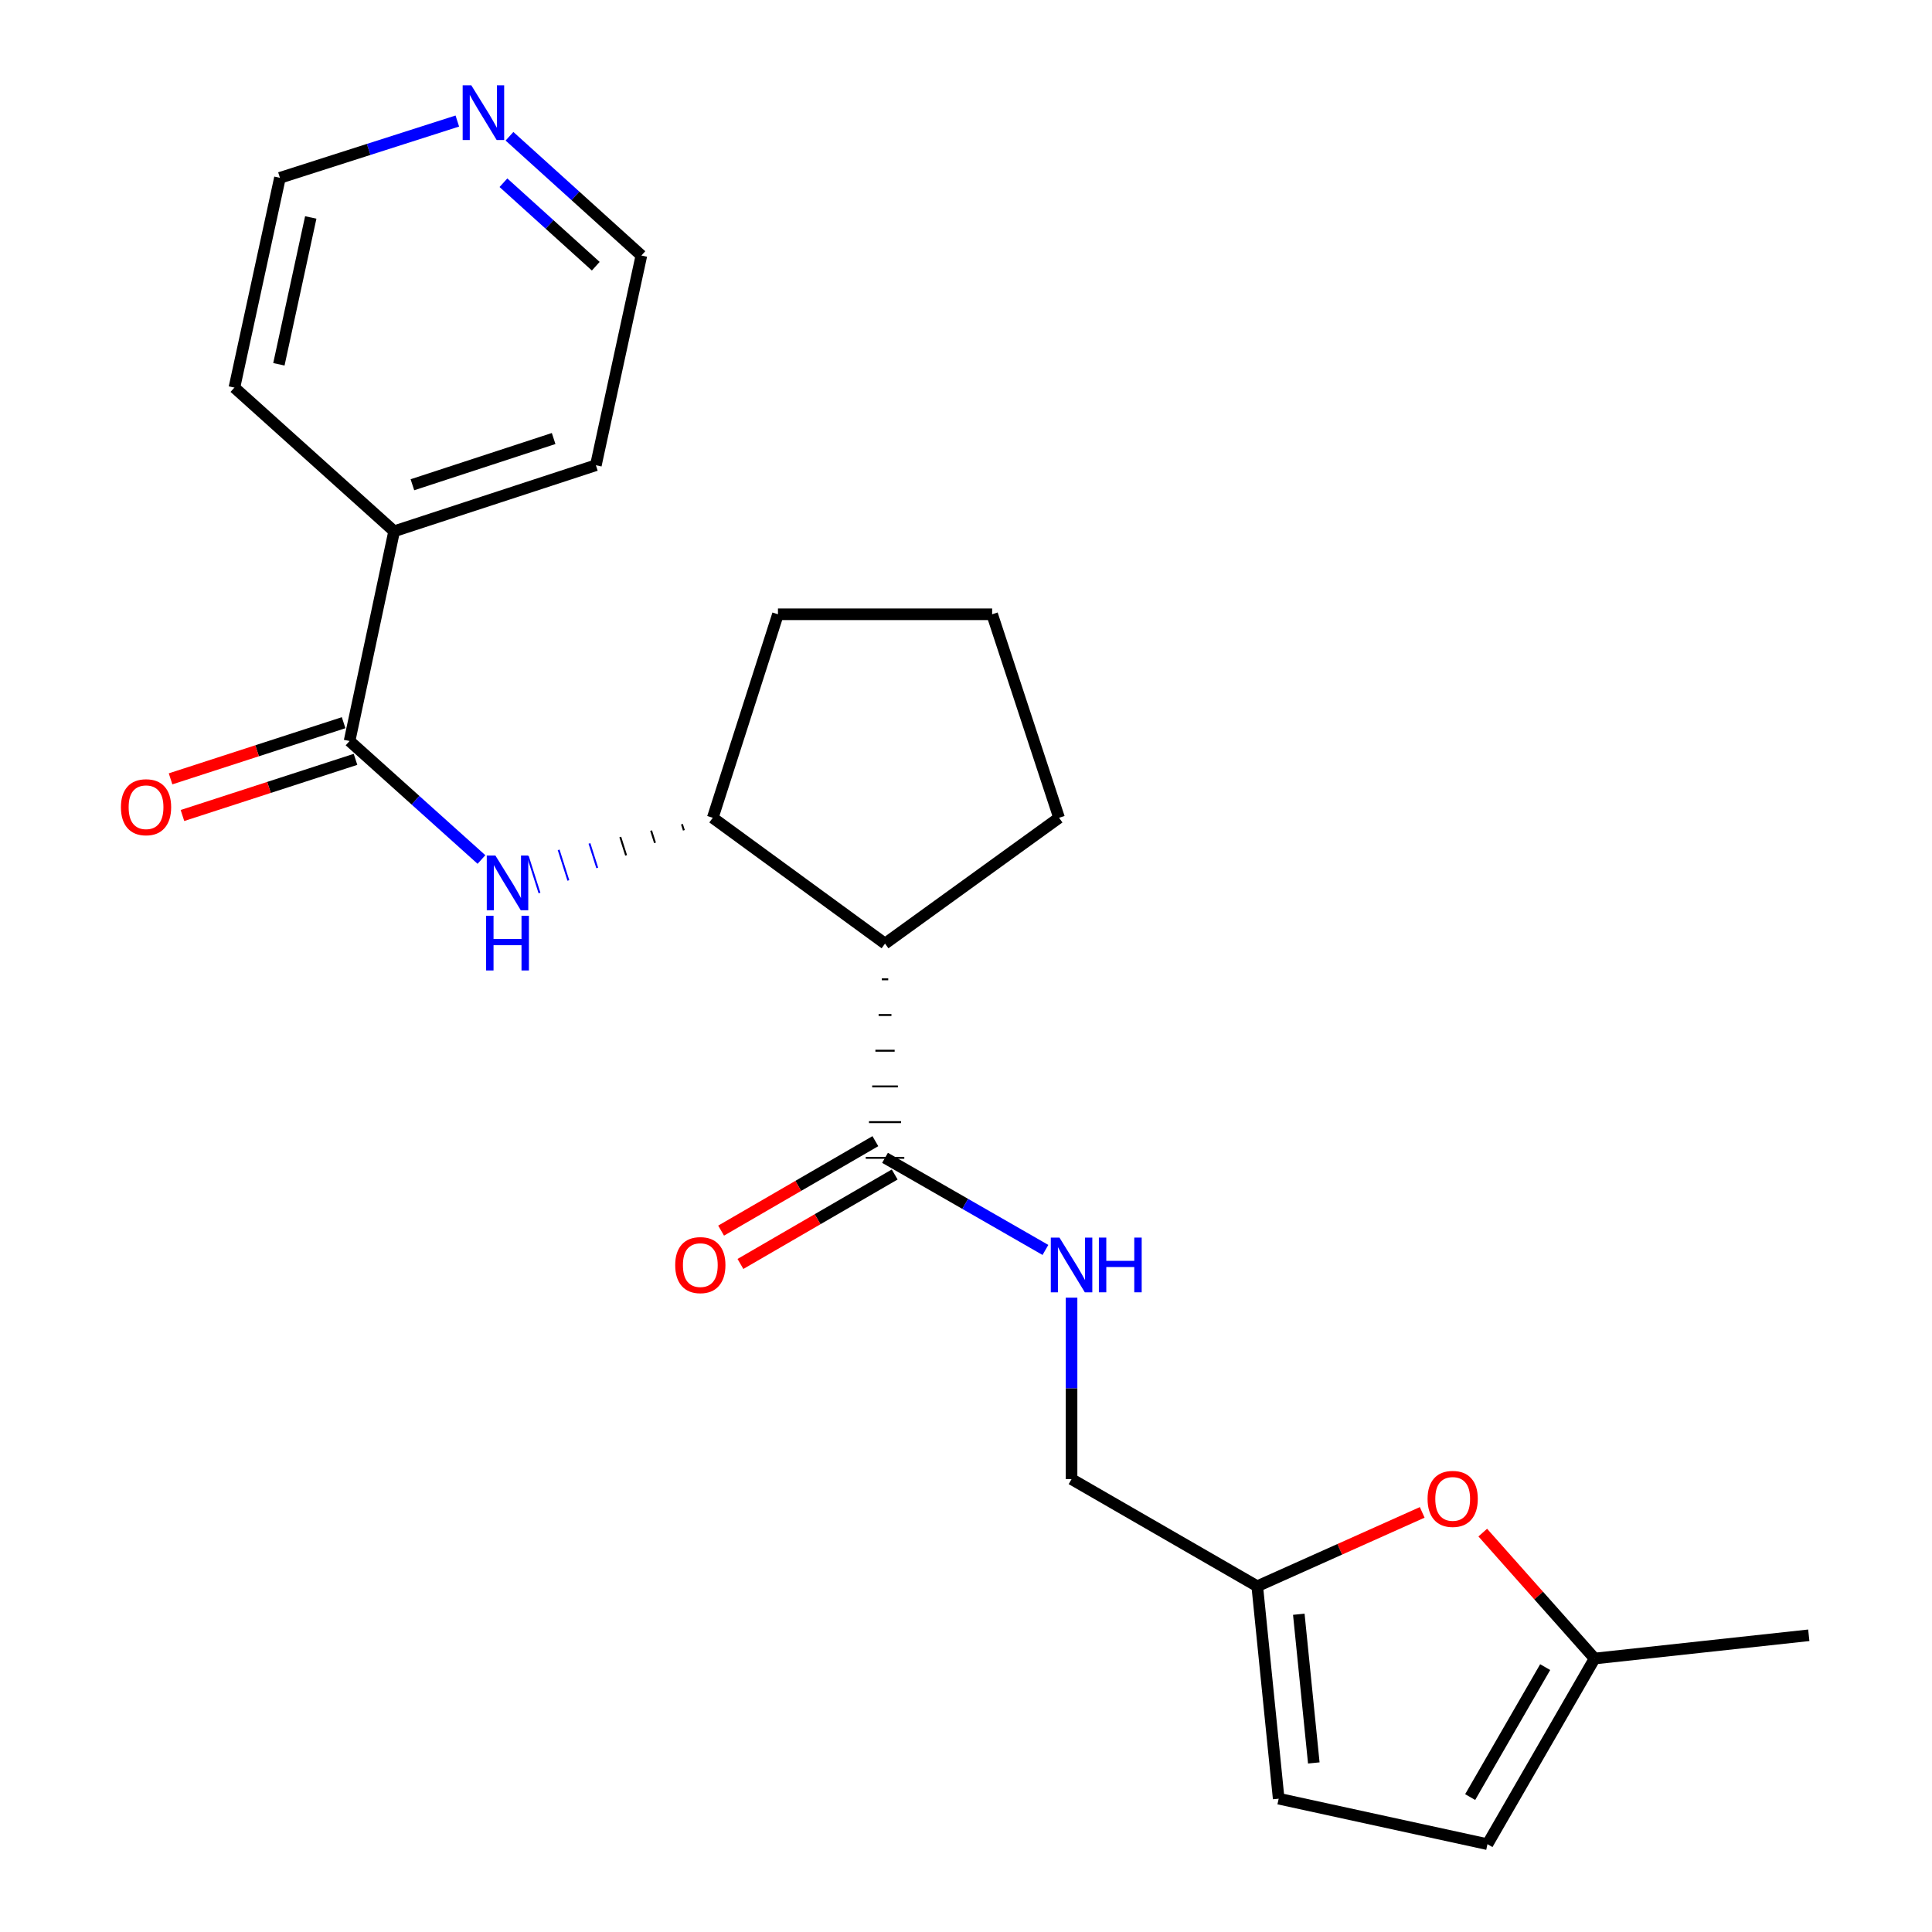 <?xml version='1.0' encoding='iso-8859-1'?>
<svg version='1.1' baseProfile='full'
              xmlns='http://www.w3.org/2000/svg'
                      xmlns:rdkit='http://www.rdkit.org/xml'
                      xmlns:xlink='http://www.w3.org/1999/xlink'
                  xml:space='preserve'
width='1000px' height='1000px' viewBox='0 0 1000 1000'>
<!-- END OF HEADER -->
<rect style='opacity:1.0;fill:#FFFFFF;stroke:none' width='1000' height='1000' x='0' y='0'> </rect>
<path class='bond-2' d='M 456.427,506.889 L 459.751,506.889' style='fill:none;fill-rule:evenodd;stroke:#000000;stroke-width:1.0px;stroke-linecap:butt;stroke-linejoin:miter;stroke-opacity:1' />
<path class='bond-2' d='M 454.765,525.37 L 461.413,525.37' style='fill:none;fill-rule:evenodd;stroke:#000000;stroke-width:1.0px;stroke-linecap:butt;stroke-linejoin:miter;stroke-opacity:1' />
<path class='bond-2' d='M 453.103,543.851 L 463.075,543.851' style='fill:none;fill-rule:evenodd;stroke:#000000;stroke-width:1.0px;stroke-linecap:butt;stroke-linejoin:miter;stroke-opacity:1' />
<path class='bond-2' d='M 451.441,562.331 L 464.737,562.331' style='fill:none;fill-rule:evenodd;stroke:#000000;stroke-width:1.0px;stroke-linecap:butt;stroke-linejoin:miter;stroke-opacity:1' />
<path class='bond-2' d='M 449.779,580.812 L 466.398,580.812' style='fill:none;fill-rule:evenodd;stroke:#000000;stroke-width:1.0px;stroke-linecap:butt;stroke-linejoin:miter;stroke-opacity:1' />
<path class='bond-2' d='M 448.117,599.292 L 468.06,599.292' style='fill:none;fill-rule:evenodd;stroke:#000000;stroke-width:1.0px;stroke-linecap:butt;stroke-linejoin:miter;stroke-opacity:1' />
<path class='bond-3' d='M 458.089,488.409 L 368.921,423.283' style='fill:none;fill-rule:evenodd;stroke:#000000;stroke-width:6px;stroke-linecap:butt;stroke-linejoin:miter;stroke-opacity:1' />
<path class='bond-15' d='M 458.089,488.409 L 548.165,423.283' style='fill:none;fill-rule:evenodd;stroke:#000000;stroke-width:6px;stroke-linecap:butt;stroke-linejoin:miter;stroke-opacity:1' />
<path class='bond-0' d='M 180.935,383.552 L 215.069,414.217' style='fill:none;fill-rule:evenodd;stroke:#000000;stroke-width:6px;stroke-linecap:butt;stroke-linejoin:miter;stroke-opacity:1' />
<path class='bond-0' d='M 215.069,414.217 L 249.203,444.882' style='fill:none;fill-rule:evenodd;stroke:#0000FF;stroke-width:6px;stroke-linecap:butt;stroke-linejoin:miter;stroke-opacity:1' />
<path class='bond-10' d='M 177.858,374.068 L 133.07,388.6' style='fill:none;fill-rule:evenodd;stroke:#000000;stroke-width:6px;stroke-linecap:butt;stroke-linejoin:miter;stroke-opacity:1' />
<path class='bond-10' d='M 133.07,388.6 L 88.282,403.131' style='fill:none;fill-rule:evenodd;stroke:#FF0000;stroke-width:6px;stroke-linecap:butt;stroke-linejoin:miter;stroke-opacity:1' />
<path class='bond-10' d='M 184.013,393.037 L 139.225,407.569' style='fill:none;fill-rule:evenodd;stroke:#000000;stroke-width:6px;stroke-linecap:butt;stroke-linejoin:miter;stroke-opacity:1' />
<path class='bond-10' d='M 139.225,407.569 L 94.438,422.101' style='fill:none;fill-rule:evenodd;stroke:#FF0000;stroke-width:6px;stroke-linecap:butt;stroke-linejoin:miter;stroke-opacity:1' />
<path class='bond-11' d='M 180.935,383.552 L 204.003,274.984' style='fill:none;fill-rule:evenodd;stroke:#000000;stroke-width:6px;stroke-linecap:butt;stroke-linejoin:miter;stroke-opacity:1' />
<path class='bond-1' d='M 352.968,426.603 L 353.973,429.771' style='fill:none;fill-rule:evenodd;stroke:#000000;stroke-width:1.0px;stroke-linecap:butt;stroke-linejoin:miter;stroke-opacity:1' />
<path class='bond-1' d='M 337.014,429.923 L 339.025,436.259' style='fill:none;fill-rule:evenodd;stroke:#000000;stroke-width:1.0px;stroke-linecap:butt;stroke-linejoin:miter;stroke-opacity:1' />
<path class='bond-1' d='M 321.061,433.242 L 324.077,442.747' style='fill:none;fill-rule:evenodd;stroke:#000000;stroke-width:1.0px;stroke-linecap:butt;stroke-linejoin:miter;stroke-opacity:1' />
<path class='bond-1' d='M 305.107,436.562 L 309.129,449.234' style='fill:none;fill-rule:evenodd;stroke:#0000FF;stroke-width:1.0px;stroke-linecap:butt;stroke-linejoin:miter;stroke-opacity:1' />
<path class='bond-1' d='M 289.154,439.881 L 294.181,455.722' style='fill:none;fill-rule:evenodd;stroke:#0000FF;stroke-width:1.0px;stroke-linecap:butt;stroke-linejoin:miter;stroke-opacity:1' />
<path class='bond-1' d='M 273.201,443.201 L 279.234,462.21' style='fill:none;fill-rule:evenodd;stroke:#0000FF;stroke-width:1.0px;stroke-linecap:butt;stroke-linejoin:miter;stroke-opacity:1' />
<path class='bond-6' d='M 458.089,599.292 L 499.601,623.13' style='fill:none;fill-rule:evenodd;stroke:#000000;stroke-width:6px;stroke-linecap:butt;stroke-linejoin:miter;stroke-opacity:1' />
<path class='bond-6' d='M 499.601,623.13 L 541.112,646.968' style='fill:none;fill-rule:evenodd;stroke:#0000FF;stroke-width:6px;stroke-linecap:butt;stroke-linejoin:miter;stroke-opacity:1' />
<path class='bond-12' d='M 453.087,590.666 L 413.165,613.817' style='fill:none;fill-rule:evenodd;stroke:#000000;stroke-width:6px;stroke-linecap:butt;stroke-linejoin:miter;stroke-opacity:1' />
<path class='bond-12' d='M 413.165,613.817 L 373.244,636.967' style='fill:none;fill-rule:evenodd;stroke:#FF0000;stroke-width:6px;stroke-linecap:butt;stroke-linejoin:miter;stroke-opacity:1' />
<path class='bond-12' d='M 463.091,607.918 L 423.17,631.069' style='fill:none;fill-rule:evenodd;stroke:#000000;stroke-width:6px;stroke-linecap:butt;stroke-linejoin:miter;stroke-opacity:1' />
<path class='bond-12' d='M 423.17,631.069 L 383.249,654.219' style='fill:none;fill-rule:evenodd;stroke:#FF0000;stroke-width:6px;stroke-linecap:butt;stroke-linejoin:miter;stroke-opacity:1' />
<path class='bond-16' d='M 368.921,423.283 L 402.669,317.951' style='fill:none;fill-rule:evenodd;stroke:#000000;stroke-width:6px;stroke-linecap:butt;stroke-linejoin:miter;stroke-opacity:1' />
<path class='bond-4' d='M 736.135,782.806 L 693.443,801.922' style='fill:none;fill-rule:evenodd;stroke:#FF0000;stroke-width:6px;stroke-linecap:butt;stroke-linejoin:miter;stroke-opacity:1' />
<path class='bond-4' d='M 693.443,801.922 L 650.75,821.037' style='fill:none;fill-rule:evenodd;stroke:#000000;stroke-width:6px;stroke-linecap:butt;stroke-linejoin:miter;stroke-opacity:1' />
<path class='bond-7' d='M 767.474,793.27 L 796.424,825.862' style='fill:none;fill-rule:evenodd;stroke:#FF0000;stroke-width:6px;stroke-linecap:butt;stroke-linejoin:miter;stroke-opacity:1' />
<path class='bond-7' d='M 796.424,825.862 L 825.374,858.453' style='fill:none;fill-rule:evenodd;stroke:#000000;stroke-width:6px;stroke-linecap:butt;stroke-linejoin:miter;stroke-opacity:1' />
<path class='bond-5' d='M 650.75,821.037 L 554.636,765.596' style='fill:none;fill-rule:evenodd;stroke:#000000;stroke-width:6px;stroke-linecap:butt;stroke-linejoin:miter;stroke-opacity:1' />
<path class='bond-8' d='M 650.75,821.037 L 661.841,930.99' style='fill:none;fill-rule:evenodd;stroke:#000000;stroke-width:6px;stroke-linecap:butt;stroke-linejoin:miter;stroke-opacity:1' />
<path class='bond-8' d='M 672.256,835.529 L 680.02,912.496' style='fill:none;fill-rule:evenodd;stroke:#000000;stroke-width:6px;stroke-linecap:butt;stroke-linejoin:miter;stroke-opacity:1' />
<path class='bond-14' d='M 554.636,671.666 L 554.636,718.631' style='fill:none;fill-rule:evenodd;stroke:#0000FF;stroke-width:6px;stroke-linecap:butt;stroke-linejoin:miter;stroke-opacity:1' />
<path class='bond-14' d='M 554.636,718.631 L 554.636,765.596' style='fill:none;fill-rule:evenodd;stroke:#000000;stroke-width:6px;stroke-linecap:butt;stroke-linejoin:miter;stroke-opacity:1' />
<path class='bond-20' d='M 825.374,858.453 L 936.225,846.421' style='fill:none;fill-rule:evenodd;stroke:#000000;stroke-width:6px;stroke-linecap:butt;stroke-linejoin:miter;stroke-opacity:1' />
<path class='bond-25' d='M 825.374,858.453 L 769.91,954.545' style='fill:none;fill-rule:evenodd;stroke:#000000;stroke-width:6px;stroke-linecap:butt;stroke-linejoin:miter;stroke-opacity:1' />
<path class='bond-25' d='M 799.782,862.897 L 760.957,930.162' style='fill:none;fill-rule:evenodd;stroke:#000000;stroke-width:6px;stroke-linecap:butt;stroke-linejoin:miter;stroke-opacity:1' />
<path class='bond-9' d='M 661.841,930.99 L 769.91,954.545' style='fill:none;fill-rule:evenodd;stroke:#000000;stroke-width:6px;stroke-linecap:butt;stroke-linejoin:miter;stroke-opacity:1' />
<path class='bond-21' d='M 204.003,274.984 L 121.327,200.619' style='fill:none;fill-rule:evenodd;stroke:#000000;stroke-width:6px;stroke-linecap:butt;stroke-linejoin:miter;stroke-opacity:1' />
<path class='bond-22' d='M 204.003,274.984 L 308.427,240.804' style='fill:none;fill-rule:evenodd;stroke:#000000;stroke-width:6px;stroke-linecap:butt;stroke-linejoin:miter;stroke-opacity:1' />
<path class='bond-22' d='M 213.462,250.904 L 286.559,226.978' style='fill:none;fill-rule:evenodd;stroke:#000000;stroke-width:6px;stroke-linecap:butt;stroke-linejoin:miter;stroke-opacity:1' />
<path class='bond-13' d='M 263.711,70.528 L 297.847,101.393' style='fill:none;fill-rule:evenodd;stroke:#0000FF;stroke-width:6px;stroke-linecap:butt;stroke-linejoin:miter;stroke-opacity:1' />
<path class='bond-13' d='M 297.847,101.393 L 331.982,132.258' style='fill:none;fill-rule:evenodd;stroke:#000000;stroke-width:6px;stroke-linecap:butt;stroke-linejoin:miter;stroke-opacity:1' />
<path class='bond-13' d='M 260.576,94.58 L 284.471,116.186' style='fill:none;fill-rule:evenodd;stroke:#0000FF;stroke-width:6px;stroke-linecap:butt;stroke-linejoin:miter;stroke-opacity:1' />
<path class='bond-13' d='M 284.471,116.186 L 308.366,137.791' style='fill:none;fill-rule:evenodd;stroke:#000000;stroke-width:6px;stroke-linecap:butt;stroke-linejoin:miter;stroke-opacity:1' />
<path class='bond-24' d='M 236.711,62.648 L 190.802,77.344' style='fill:none;fill-rule:evenodd;stroke:#0000FF;stroke-width:6px;stroke-linecap:butt;stroke-linejoin:miter;stroke-opacity:1' />
<path class='bond-24' d='M 190.802,77.344 L 144.894,92.04' style='fill:none;fill-rule:evenodd;stroke:#000000;stroke-width:6px;stroke-linecap:butt;stroke-linejoin:miter;stroke-opacity:1' />
<path class='bond-17' d='M 548.165,423.283 L 513.531,317.951' style='fill:none;fill-rule:evenodd;stroke:#000000;stroke-width:6px;stroke-linecap:butt;stroke-linejoin:miter;stroke-opacity:1' />
<path class='bond-23' d='M 402.669,317.951 L 513.531,317.951' style='fill:none;fill-rule:evenodd;stroke:#000000;stroke-width:6px;stroke-linecap:butt;stroke-linejoin:miter;stroke-opacity:1' />
<path class='bond-18' d='M 331.982,132.258 L 308.427,240.804' style='fill:none;fill-rule:evenodd;stroke:#000000;stroke-width:6px;stroke-linecap:butt;stroke-linejoin:miter;stroke-opacity:1' />
<path class='bond-19' d='M 144.894,92.04 L 121.327,200.619' style='fill:none;fill-rule:evenodd;stroke:#000000;stroke-width:6px;stroke-linecap:butt;stroke-linejoin:miter;stroke-opacity:1' />
<path class='bond-19' d='M 160.848,112.556 L 144.352,188.562' style='fill:none;fill-rule:evenodd;stroke:#000000;stroke-width:6px;stroke-linecap:butt;stroke-linejoin:miter;stroke-opacity:1' />
<path  class='atom-2' d='M 256.431 442.838
L 265.711 457.838
Q 266.631 459.318, 268.111 461.998
Q 269.591 464.678, 269.671 464.838
L 269.671 442.838
L 273.431 442.838
L 273.431 471.158
L 269.551 471.158
L 259.591 454.758
Q 258.431 452.838, 257.191 450.638
Q 255.991 448.438, 255.631 447.758
L 255.631 471.158
L 251.951 471.158
L 251.951 442.838
L 256.431 442.838
' fill='#0000FF'/>
<path  class='atom-2' d='M 251.611 473.99
L 255.451 473.99
L 255.451 486.03
L 269.931 486.03
L 269.931 473.99
L 273.771 473.99
L 273.771 502.31
L 269.931 502.31
L 269.931 489.23
L 255.451 489.23
L 255.451 502.31
L 251.611 502.31
L 251.611 473.99
' fill='#0000FF'/>
<path  class='atom-5' d='M 738.906 775.824
Q 738.906 769.024, 742.266 765.224
Q 745.626 761.424, 751.906 761.424
Q 758.186 761.424, 761.546 765.224
Q 764.906 769.024, 764.906 775.824
Q 764.906 782.704, 761.506 786.624
Q 758.106 790.504, 751.906 790.504
Q 745.666 790.504, 742.266 786.624
Q 738.906 782.744, 738.906 775.824
M 751.906 787.304
Q 756.226 787.304, 758.546 784.424
Q 760.906 781.504, 760.906 775.824
Q 760.906 770.264, 758.546 767.464
Q 756.226 764.624, 751.906 764.624
Q 747.586 764.624, 745.226 767.424
Q 742.906 770.224, 742.906 775.824
Q 742.906 781.544, 745.226 784.424
Q 747.586 787.304, 751.906 787.304
' fill='#FF0000'/>
<path  class='atom-7' d='M 548.376 640.574
L 557.656 655.574
Q 558.576 657.054, 560.056 659.734
Q 561.536 662.414, 561.616 662.574
L 561.616 640.574
L 565.376 640.574
L 565.376 668.894
L 561.496 668.894
L 551.536 652.494
Q 550.376 650.574, 549.136 648.374
Q 547.936 646.174, 547.576 645.494
L 547.576 668.894
L 543.896 668.894
L 543.896 640.574
L 548.376 640.574
' fill='#0000FF'/>
<path  class='atom-7' d='M 568.776 640.574
L 572.616 640.574
L 572.616 652.614
L 587.096 652.614
L 587.096 640.574
L 590.936 640.574
L 590.936 668.894
L 587.096 668.894
L 587.096 655.814
L 572.616 655.814
L 572.616 668.894
L 568.776 668.894
L 568.776 640.574
' fill='#0000FF'/>
<path  class='atom-11' d='M 62.591 417.813
Q 62.591 411.013, 65.951 407.213
Q 69.311 403.413, 75.591 403.413
Q 81.871 403.413, 85.231 407.213
Q 88.591 411.013, 88.591 417.813
Q 88.591 424.693, 85.191 428.613
Q 81.791 432.493, 75.591 432.493
Q 69.351 432.493, 65.951 428.613
Q 62.591 424.733, 62.591 417.813
M 75.591 429.293
Q 79.911 429.293, 82.231 426.413
Q 84.591 423.493, 84.591 417.813
Q 84.591 412.253, 82.231 409.453
Q 79.911 406.613, 75.591 406.613
Q 71.271 406.613, 68.911 409.413
Q 66.591 412.213, 66.591 417.813
Q 66.591 423.533, 68.911 426.413
Q 71.271 429.293, 75.591 429.293
' fill='#FF0000'/>
<path  class='atom-13' d='M 349.484 654.814
Q 349.484 648.014, 352.844 644.214
Q 356.204 640.414, 362.484 640.414
Q 368.764 640.414, 372.124 644.214
Q 375.484 648.014, 375.484 654.814
Q 375.484 661.694, 372.084 665.614
Q 368.684 669.494, 362.484 669.494
Q 356.244 669.494, 352.844 665.614
Q 349.484 661.734, 349.484 654.814
M 362.484 666.294
Q 366.804 666.294, 369.124 663.414
Q 371.484 660.494, 371.484 654.814
Q 371.484 649.254, 369.124 646.454
Q 366.804 643.614, 362.484 643.614
Q 358.164 643.614, 355.804 646.414
Q 353.484 649.214, 353.484 654.814
Q 353.484 660.534, 355.804 663.414
Q 358.164 666.294, 362.484 666.294
' fill='#FF0000'/>
<path  class='atom-14' d='M 243.955 44.165
L 253.235 59.165
Q 254.155 60.645, 255.635 63.325
Q 257.115 66.005, 257.195 66.165
L 257.195 44.165
L 260.955 44.165
L 260.955 72.485
L 257.075 72.485
L 247.115 56.085
Q 245.955 54.165, 244.715 51.965
Q 243.515 49.765, 243.155 49.085
L 243.155 72.485
L 239.475 72.485
L 239.475 44.165
L 243.955 44.165
' fill='#0000FF'/>
</svg>
